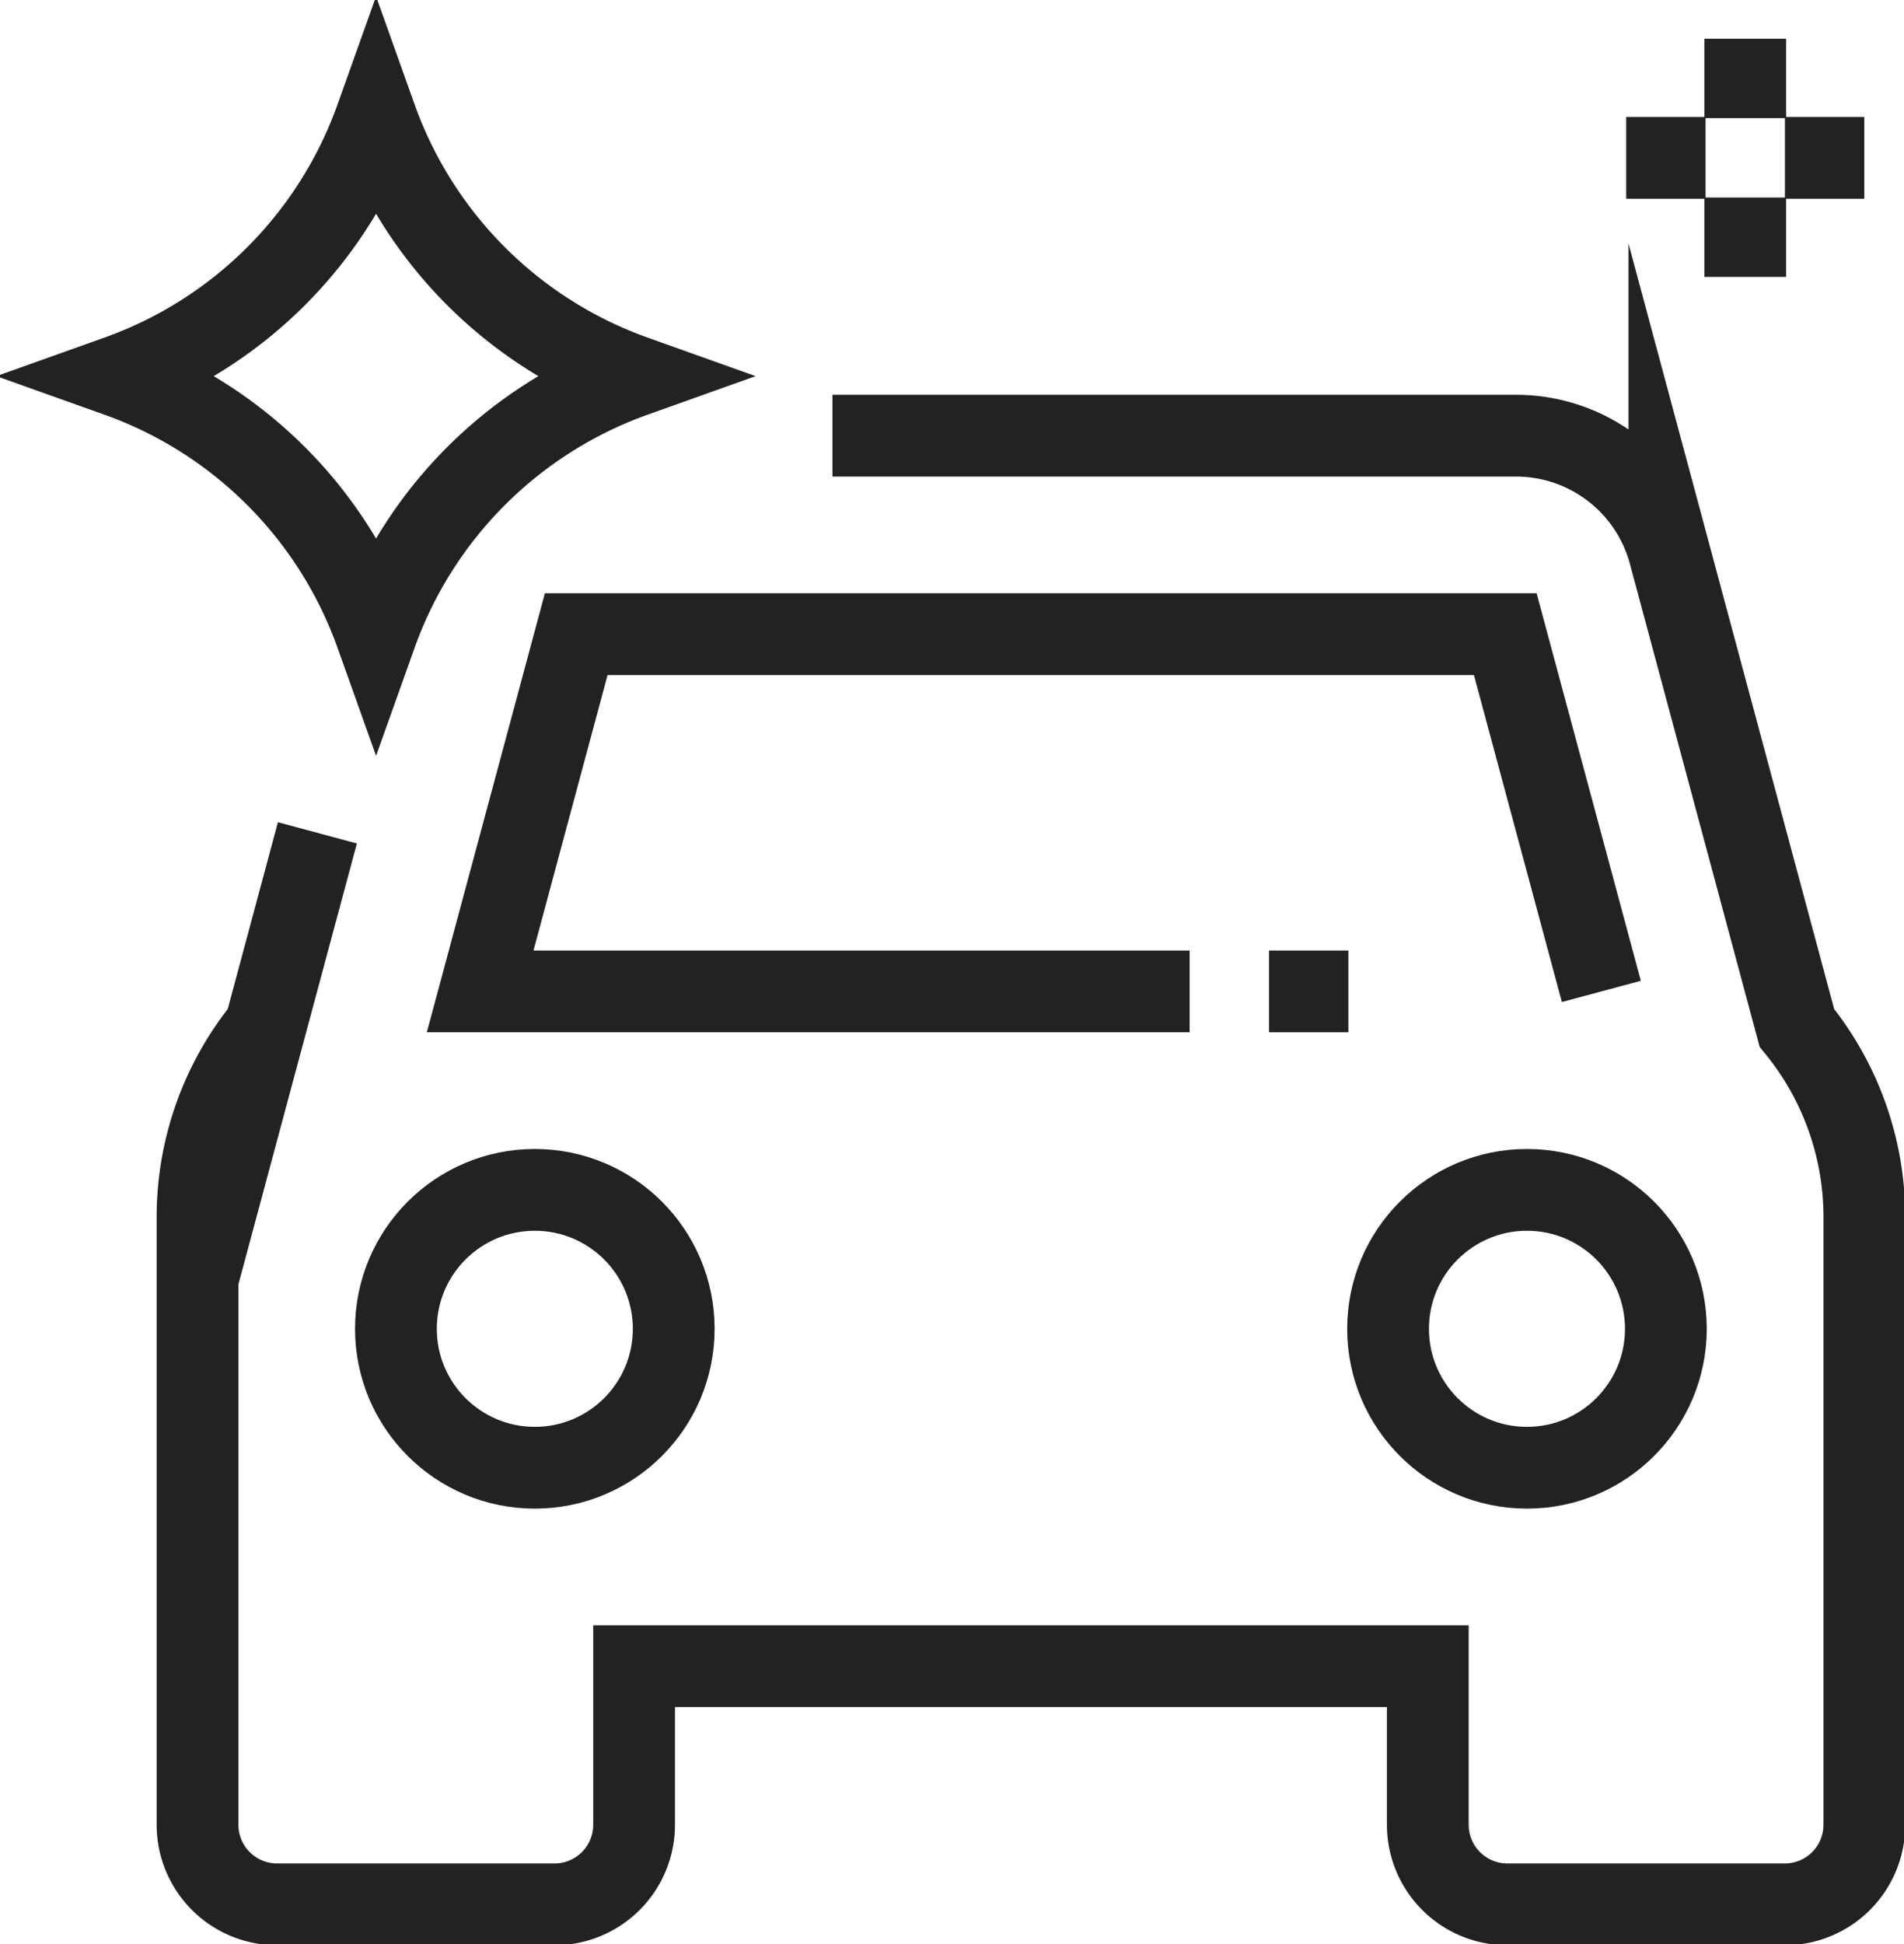 <svg id="Group_18105" data-name="Group 18105" xmlns="http://www.w3.org/2000/svg" xmlns:xlink="http://www.w3.org/1999/xlink" width="93.142" height="95.083" viewBox="0 0 93.142 95.083">
  <defs>
    <clipPath id="clip-path">
      <rect id="Rectangle_3410" data-name="Rectangle 3410" width="93.142" height="95.083" fill="none" stroke="#222" stroke-width="4"/>
    </clipPath>
  </defs>
  <g id="Group_18104" data-name="Group 18104" clip-path="url(#clip-path)">
    <path id="Path_70354" data-name="Path 70354" d="M55.631,129.188l-2.564,9.54a14.623,14.623,0,0,0-3.3,9.256v29.728a3.894,3.894,0,0,0,3.883,3.883h13.59a3.894,3.894,0,0,0,3.883-3.883v-7.766h38.828v7.766a3.894,3.894,0,0,0,3.883,3.883h13.59a3.894,3.894,0,0,0,3.883-3.883V147.984a14.623,14.623,0,0,0-3.3-9.256l-6.238-23.215a7.766,7.766,0,0,0-7.5-5.75H80.827" transform="translate(-40.104 -88.454)" fill="none" stroke="#222" stroke-miterlimit="10" stroke-width="4"/>
    <path id="Path_70355" data-name="Path 70355" d="M42.383,29.763A20.828,20.828,0,0,0,55,42.382,20.827,20.827,0,0,0,42.383,55,20.826,20.826,0,0,0,29.764,42.382,20.827,20.827,0,0,0,42.383,29.763Z" transform="translate(-23.986 -23.985)" fill="none" stroke="#222" stroke-miterlimit="10" stroke-width="4"/>
    <path id="Path_70356" data-name="Path 70356" d="M155.707,177.236H121l4.7-17.473h45.448l4.7,17.473" transform="translate(-97.511 -128.747)" fill="none" stroke="#222" stroke-miterlimit="10" stroke-width="4"/>
    <line id="Line_1498" data-name="Line 1498" x2="3.883" transform="translate(62.079 48.489)" fill="none" stroke="#222" stroke-miterlimit="10" stroke-width="4"/>
    <line id="Line_1499" data-name="Line 1499" y2="3.883" transform="translate(85.376 1.895)" fill="none" stroke="#222" stroke-miterlimit="10" stroke-width="4"/>
    <line id="Line_1500" data-name="Line 1500" x2="3.883" transform="translate(79.552 7.72)" fill="none" stroke="#222" stroke-miterlimit="10" stroke-width="4"/>
    <line id="Line_1501" data-name="Line 1501" y1="3.883" transform="translate(85.376 9.661)" fill="none" stroke="#222" stroke-miterlimit="10" stroke-width="4"/>
    <line id="Line_1502" data-name="Line 1502" x1="3.883" transform="translate(87.317 7.72)" fill="none" stroke="#222" stroke-miterlimit="10" stroke-width="4"/>
    <circle id="Ellipse_8" data-name="Ellipse 8" cx="6.795" cy="6.795" r="6.795" transform="translate(19.368 58.196)" fill="none" stroke="#222" stroke-miterlimit="10" stroke-width="4"/>
    <circle id="Ellipse_9" data-name="Ellipse 9" cx="6.795" cy="6.795" r="6.795" transform="translate(67.903 58.196)" fill="none" stroke="#222" stroke-miterlimit="10" stroke-width="4"/>
  </g>
</svg>
